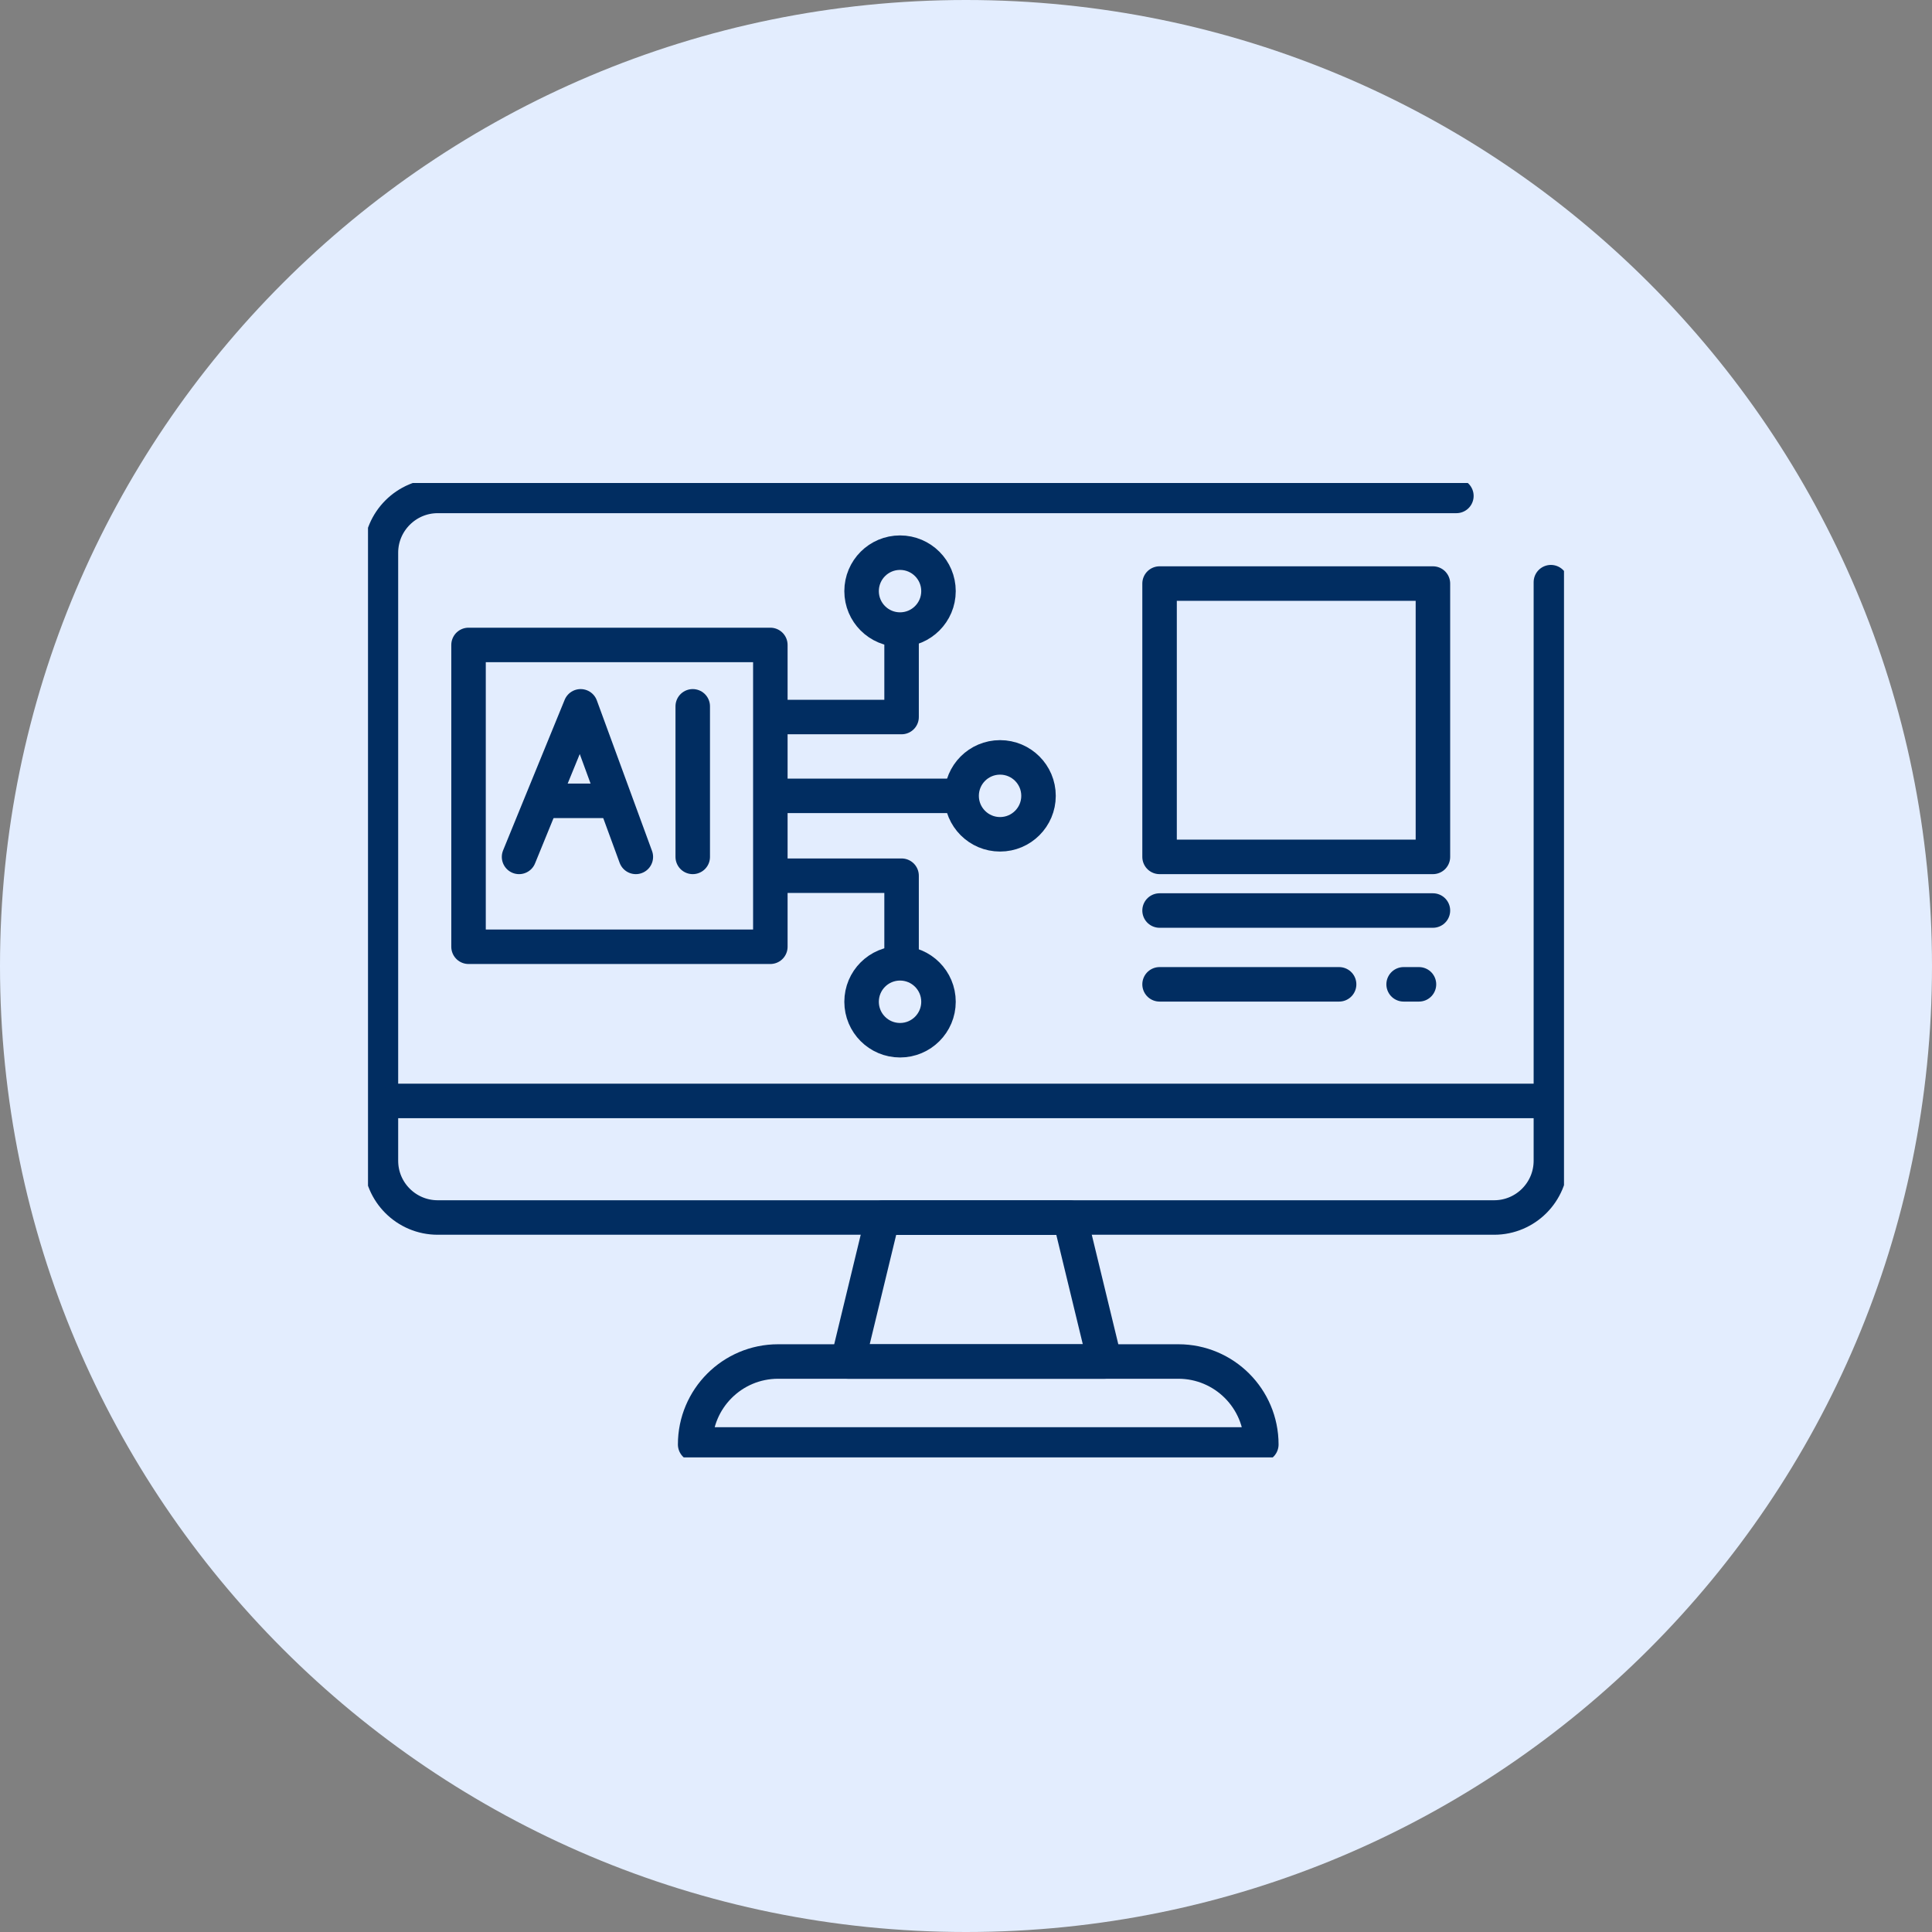 <svg width="84" height="84" viewBox="0 0 84 84" fill="none" xmlns="http://www.w3.org/2000/svg">
<rect x="0" y="0" width="84" height="84" fill="#808080" stroke="none"/>
<path d="M42 84C65.196 84 84 65.196 84 42C84 18.804 65.196 0 42 0C18.804 0 0 18.804 0 42C0 65.196 18.804 84 42 84Z" fill="#E3EDFE"/>
<g clip-path="url(#clip0_580_3047)">
<path d="M63.321 21.562H19.029C17.672 21.562 16.562 22.672 16.562 24.029V50.468C16.562 51.833 17.672 52.935 19.029 52.935H64.963C66.328 52.935 67.43 51.825 67.43 50.468V25.312" stroke="#012D61" stroke-width="1.5" stroke-linecap="round" stroke-linejoin="round"/>
<path d="M67.175 47.866H17.23" stroke="#012D61" stroke-width="1.5" stroke-linecap="round" stroke-linejoin="round"/>
<path d="M33.493 28.041H20.371V41.163H33.493V28.041Z" stroke="#012D61" stroke-width="1.5" stroke-linecap="round" stroke-linejoin="round"/>
<path d="M30.119 30.71V37.256" stroke="#012D61" stroke-width="1.5" stroke-linecap="round" stroke-linejoin="round"/>
<path d="M22.568 37.256L23.401 35.217L25.245 30.71L27.645 37.256" stroke="#012D61" stroke-width="1.5" stroke-linecap="round" stroke-linejoin="round"/>
<path d="M33.988 31.175H39.199V27.501" stroke="#012D61" stroke-width="1.5" stroke-linecap="round" stroke-linejoin="round"/>
<path d="M39.132 27.373C40.055 27.373 40.804 26.625 40.804 25.701C40.804 24.778 40.055 24.029 39.132 24.029C38.208 24.029 37.46 24.778 37.46 25.701C37.46 26.625 38.208 27.373 39.132 27.373Z" stroke="#012D61" stroke-width="1.5" stroke-linecap="round" stroke-linejoin="round"/>
<path d="M43.481 36.274C44.404 36.274 45.153 35.525 45.153 34.602C45.153 33.678 44.404 32.93 43.481 32.93C42.557 32.93 41.809 33.678 41.809 34.602C41.809 35.525 42.557 36.274 43.481 36.274Z" stroke="#012D61" stroke-width="1.5" stroke-linecap="round" stroke-linejoin="round"/>
<path d="M33.988 38.074H39.199V41.748" stroke="#012D61" stroke-width="1.5" stroke-linecap="round" stroke-linejoin="round"/>
<path d="M39.132 45.227C40.055 45.227 40.804 44.478 40.804 43.555C40.804 42.631 40.055 41.883 39.132 41.883C38.208 41.883 37.46 42.631 37.46 43.555C37.46 44.478 38.208 45.227 39.132 45.227Z" stroke="#012D61" stroke-width="1.5" stroke-linecap="round" stroke-linejoin="round"/>
<path d="M33.988 34.602H41.201" stroke="#012D61" stroke-width="1.5" stroke-linecap="round" stroke-linejoin="round"/>
<path d="M50.416 39.588H62.301" stroke="#012D61" stroke-width="1.5" stroke-linecap="round" stroke-linejoin="round"/>
<path d="M50.416 42.797H58.222" stroke="#012D61" stroke-width="1.5" stroke-linecap="round" stroke-linejoin="round"/>
<path d="M61.027 42.797H61.694" stroke="#012D61" stroke-width="1.5" stroke-linecap="round" stroke-linejoin="round"/>
<path d="M33.831 59.196H51.234C53.221 59.196 54.84 60.808 54.84 62.803H30.224C30.224 60.816 31.836 59.196 33.831 59.196Z" stroke="#012D61" stroke-width="1.5" stroke-linecap="round" stroke-linejoin="round"/>
<path d="M46.517 52.942H38.374L36.86 59.196H48.032L46.517 52.942Z" stroke="#012D61" stroke-width="1.5" stroke-linecap="round" stroke-linejoin="round"/>
<path d="M23.851 34.819H26.22" stroke="#012D61" stroke-width="1.5" stroke-linecap="round" stroke-linejoin="round"/>
<path d="M62.301 25.372H50.416V37.256H62.301V25.372Z" stroke="#012D61" stroke-width="1.5" stroke-linecap="round" stroke-linejoin="round"/>
</g>
<defs>
<clipPath id="clip0_580_3047">
<rect width="52" height="42.365" fill="white" transform="translate(16 21)"/>
</clipPath>
</defs>
</svg>
